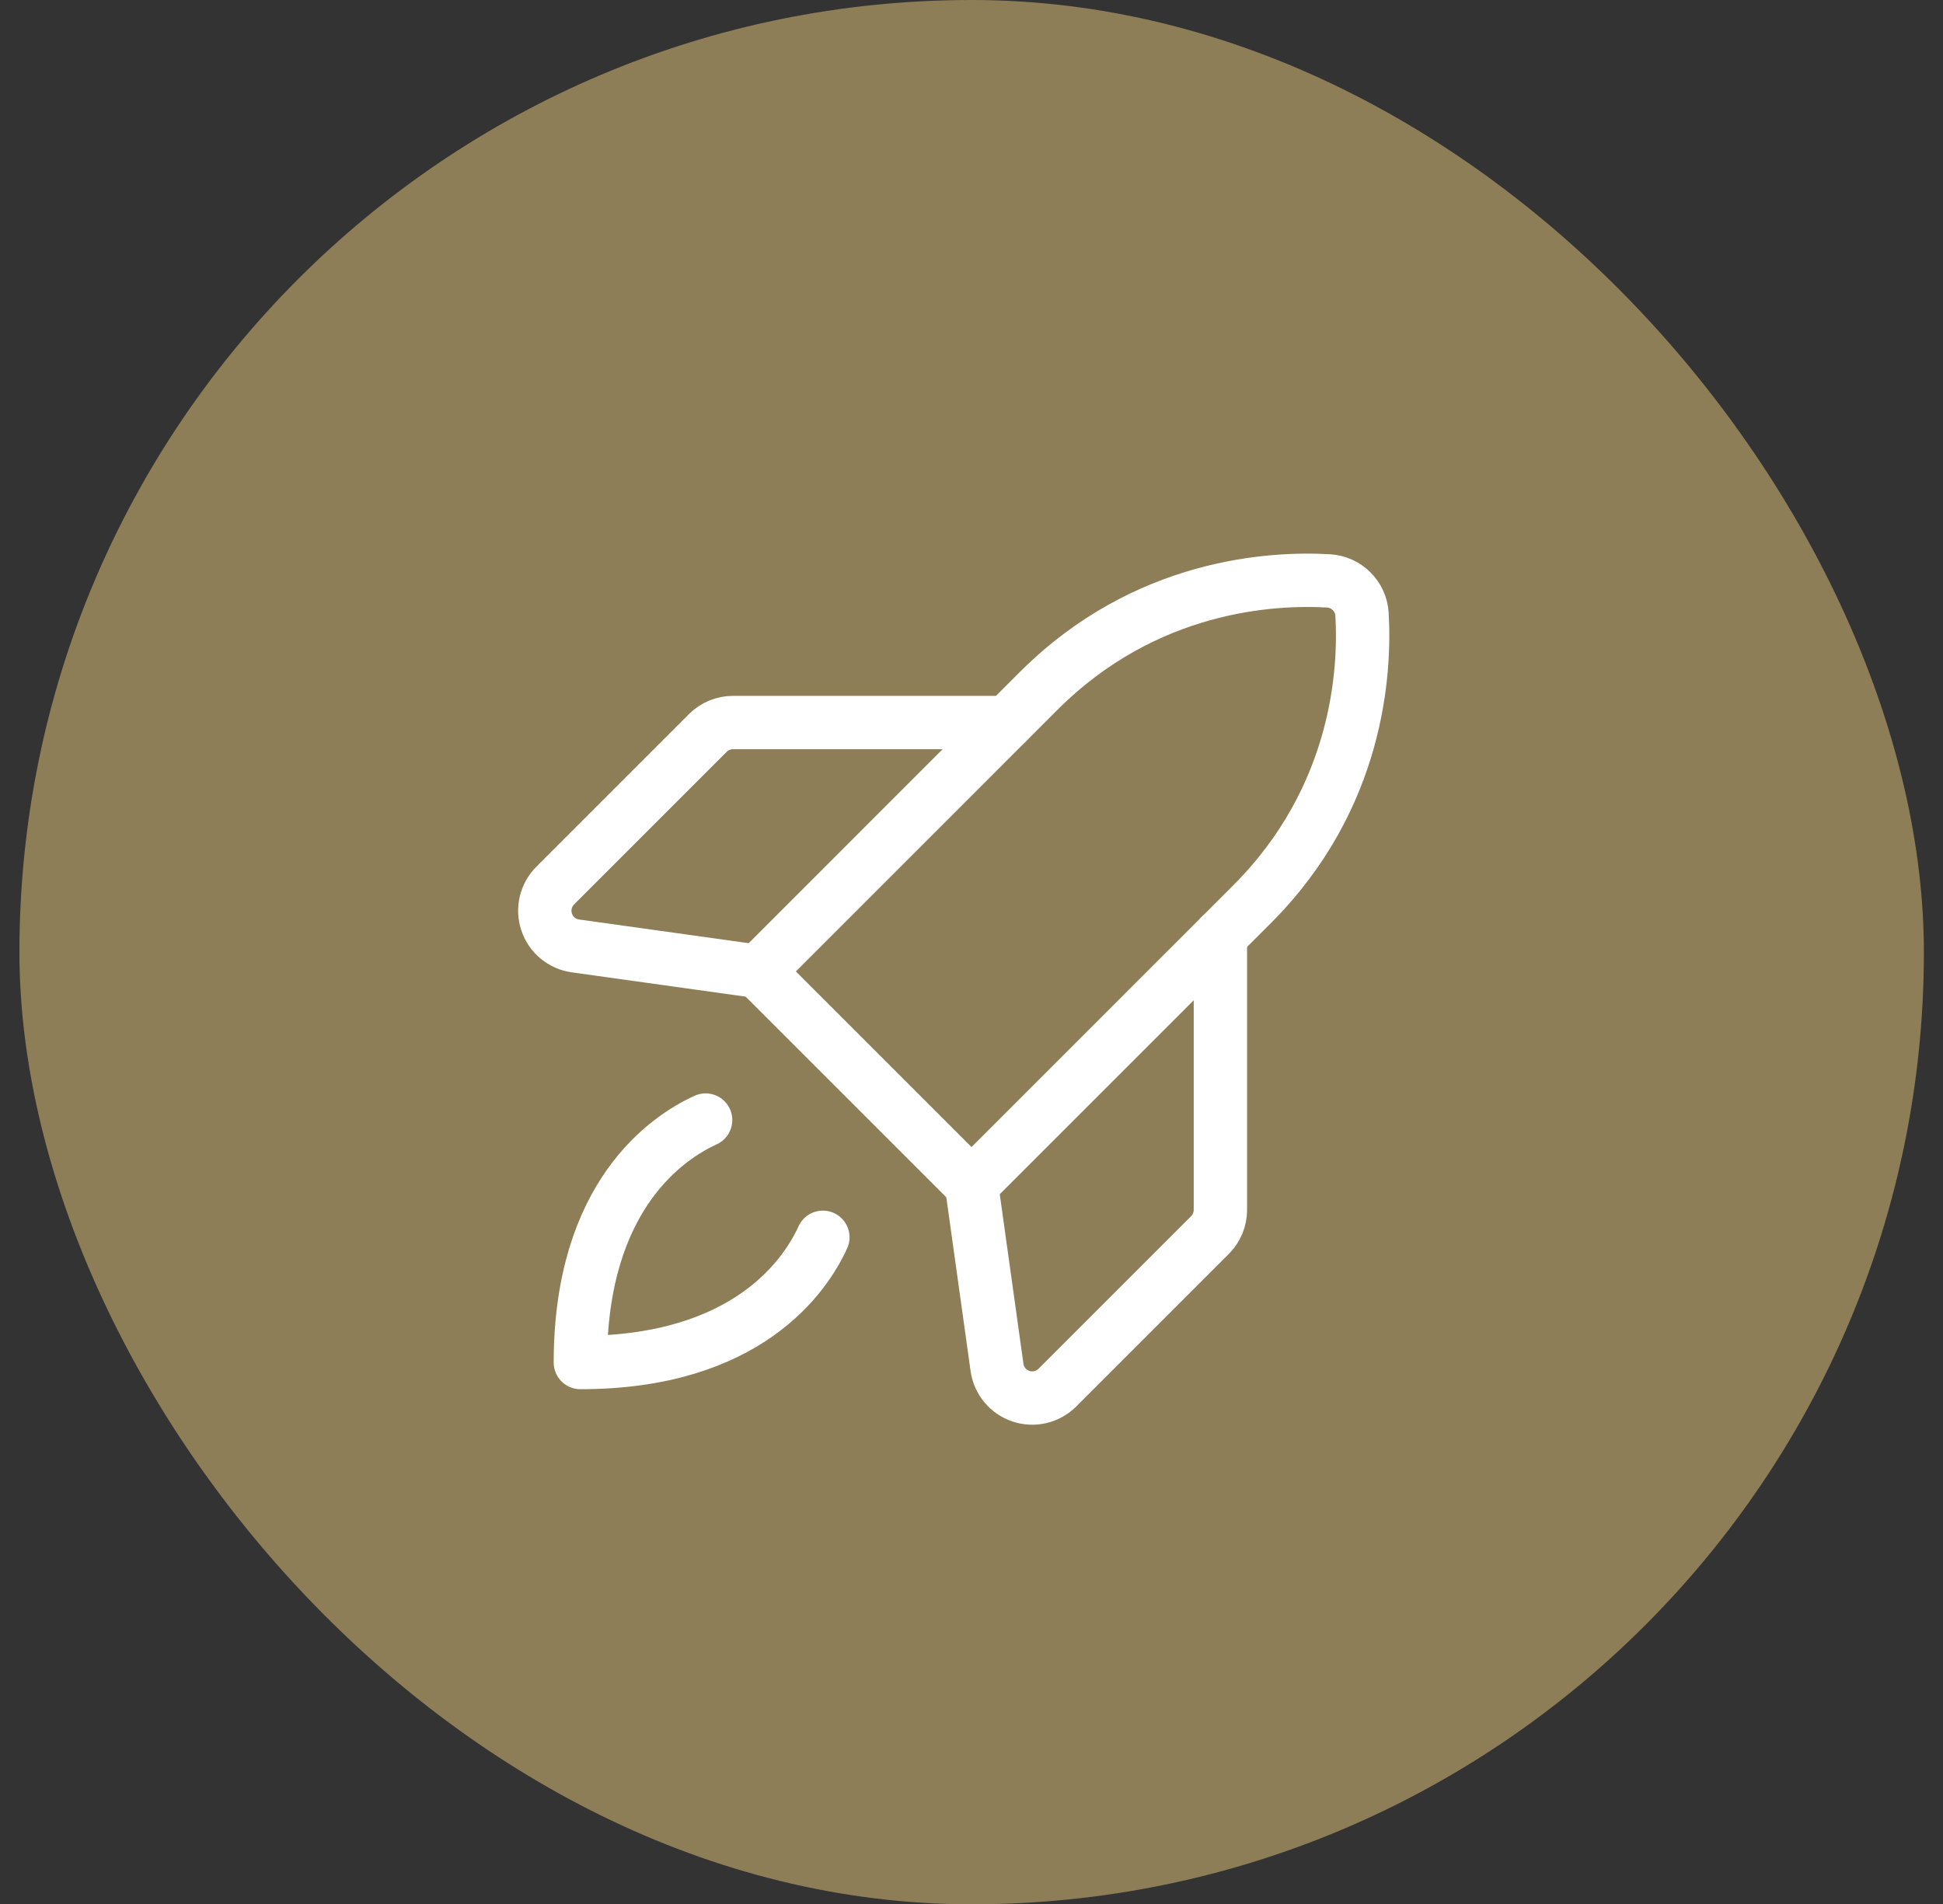 <svg width="50" height="49" viewBox="0 0 50 49" fill="none" xmlns="http://www.w3.org/2000/svg">
<rect x="0" y="0" width="50" height="49" fill="#333333" stroke="none"/>
<rect x="0.5" width="49.008" height="49.008" rx="24.504" fill="#8E7E57"/>
<g clip-path="url(#clip0_792_5885)">
<path d="M32.218 23.272C34.964 20.527 35.135 17.261 35.049 15.805C35.035 15.583 34.941 15.374 34.783 15.217C34.626 15.059 34.417 14.965 34.195 14.95C32.739 14.865 29.476 15.034 26.728 17.781L19.51 25L25 30.49L32.218 23.272Z" stroke="white" stroke-width="1.373" stroke-linecap="round" stroke-linejoin="round"/>
<path d="M25.913 18.595H18.862C18.62 18.595 18.387 18.691 18.216 18.862L14.287 22.791C14.167 22.912 14.083 23.063 14.044 23.228C14.005 23.393 14.013 23.566 14.067 23.727C14.12 23.889 14.218 24.031 14.348 24.14C14.479 24.249 14.637 24.319 14.805 24.343L19.508 25" stroke="white" stroke-width="1.373" stroke-linecap="round" stroke-linejoin="round"/>
<path d="M31.405 24.085V31.137C31.405 31.379 31.309 31.611 31.138 31.783L27.209 35.712C27.088 35.832 26.937 35.916 26.772 35.955C26.607 35.994 26.434 35.986 26.273 35.932C26.111 35.878 25.969 35.781 25.86 35.65C25.751 35.52 25.681 35.362 25.657 35.194L25 30.49" stroke="white" stroke-width="1.373" stroke-linecap="round" stroke-linejoin="round"/>
<path d="M21.175 31.842C20.733 32.813 19.241 35.065 14.935 35.065C14.935 30.759 17.187 29.267 18.158 28.825" stroke="white" stroke-width="1.373" stroke-linecap="round" stroke-linejoin="round"/>
</g>
<defs>
<clipPath id="clip0_792_5885">
<rect width="29.281" height="29.281" fill="white" transform="translate(10.359 10.359)"/>
</clipPath>
</defs>
</svg>

